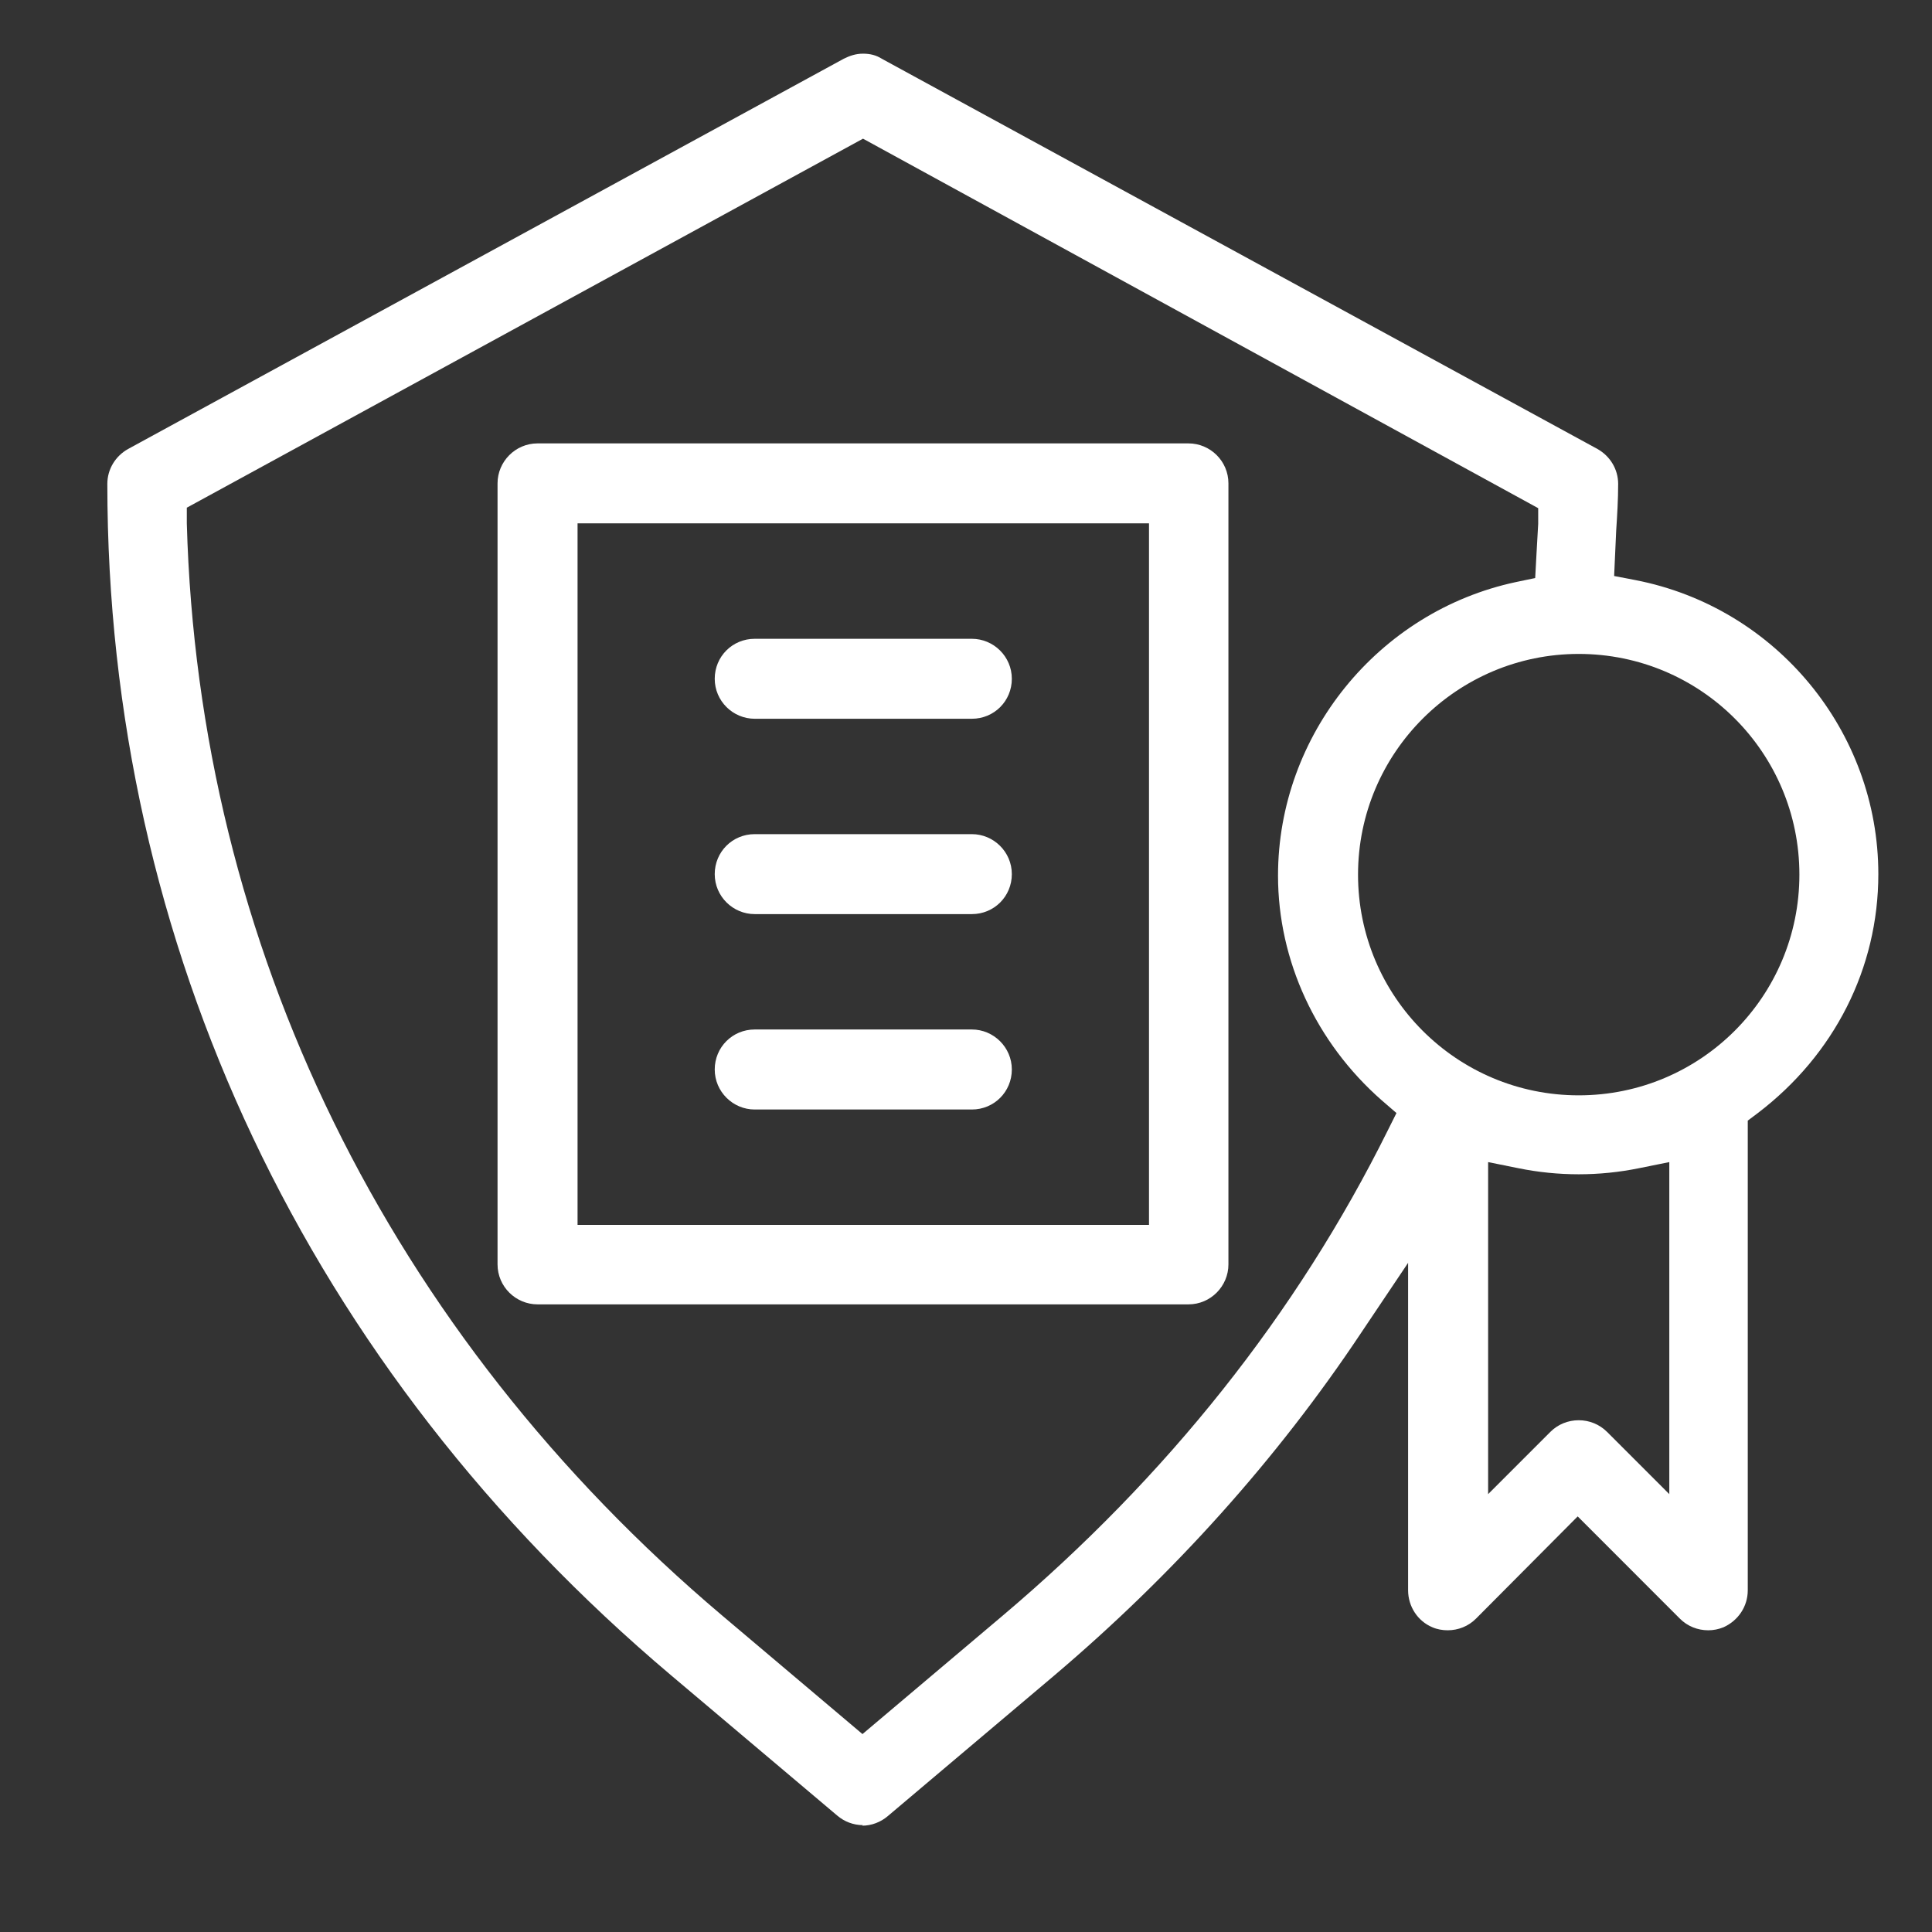<svg width="36" height="36" viewBox="0 0 36 36" fill="none" xmlns="http://www.w3.org/2000/svg">
<rect x="0" y="0" width="36" height="36" fill="#333333" stroke="none"/>
<path d="M10.017 24.305C9.611 24.305 9.271 23.975 9.271 23.56V9.007C9.271 8.602 9.602 8.262 10.017 8.262H22.145C22.551 8.262 22.89 8.592 22.89 9.007V23.56C22.89 23.965 22.56 24.305 22.145 24.305H10.017ZM10.762 22.824H21.41V9.752H10.762V22.824Z" fill="white"/>
<path d="M14.063 13.393C13.657 13.393 13.318 13.063 13.318 12.648C13.318 12.233 13.648 11.903 14.063 11.903H18.109C18.514 11.903 18.854 12.233 18.854 12.648C18.854 13.063 18.524 13.393 18.109 13.393H14.063Z" fill="white"/>
<path d="M14.063 17.033C13.657 17.033 13.318 16.703 13.318 16.288C13.318 15.873 13.648 15.543 14.063 15.543H18.109C18.514 15.543 18.854 15.873 18.854 16.288C18.854 16.703 18.524 17.033 18.109 17.033H14.063Z" fill="white"/>
<path d="M14.063 20.674C13.657 20.674 13.318 20.343 13.318 19.928C13.318 19.514 13.648 19.183 14.063 19.183H18.109C18.514 19.183 18.854 19.514 18.854 19.928C18.854 20.343 18.524 20.674 18.109 20.674H14.063Z" fill="white"/>
<path d="M16.081 34.009C15.902 34.009 15.732 33.943 15.6 33.83L12.506 31.218C5.735 25.502 2 17.618 2 9.017C2 8.743 2.151 8.498 2.387 8.366L15.723 1.094C15.836 1.038 15.949 1 16.081 1C16.213 1 16.326 1.028 16.43 1.094L29.766 8.366C30.001 8.498 30.152 8.743 30.152 9.017C30.152 9.309 30.134 9.601 30.115 9.894L30.077 10.733L30.473 10.809C33.095 11.318 35 13.629 35 16.288C35 18.042 34.179 19.655 32.755 20.74L32.567 20.881V21.202V29.633C32.567 29.935 32.388 30.199 32.114 30.322C32.02 30.36 31.925 30.378 31.831 30.378C31.633 30.378 31.444 30.303 31.303 30.162L29.398 28.256L27.502 30.162C27.361 30.303 27.172 30.378 26.974 30.378C26.88 30.378 26.776 30.36 26.691 30.322C26.418 30.209 26.238 29.935 26.238 29.633V23.531L25.371 24.823C23.796 27.191 21.862 29.341 19.637 31.227L16.543 33.84C16.411 33.953 16.241 34.019 16.062 34.019L16.081 34.009ZM3.481 9.46V9.752C3.698 17.618 7.234 24.842 13.459 30.105L16.071 32.312L18.684 30.105C21.74 27.521 24.163 24.484 25.861 21.06L26.021 20.74L25.748 20.504C24.522 19.429 23.814 17.901 23.814 16.316C23.814 13.694 25.682 11.393 28.247 10.846L28.606 10.771C28.606 10.771 28.653 9.894 28.662 9.762V9.469L16.081 2.584L3.481 9.46ZM29.417 26.464C29.615 26.464 29.803 26.54 29.945 26.681L31.105 27.841V21.654L30.539 21.768C30.171 21.843 29.794 21.881 29.417 21.881C29.039 21.881 28.662 21.843 28.294 21.768L27.729 21.654V27.841L28.889 26.681C29.03 26.54 29.219 26.464 29.417 26.464ZM29.417 12.185C27.153 12.185 25.305 14.025 25.305 16.297C25.305 18.57 27.144 20.41 29.417 20.41C31.69 20.41 33.529 18.57 33.529 16.297C33.529 14.025 31.69 12.185 29.417 12.185Z" fill="white"/>
</svg>
